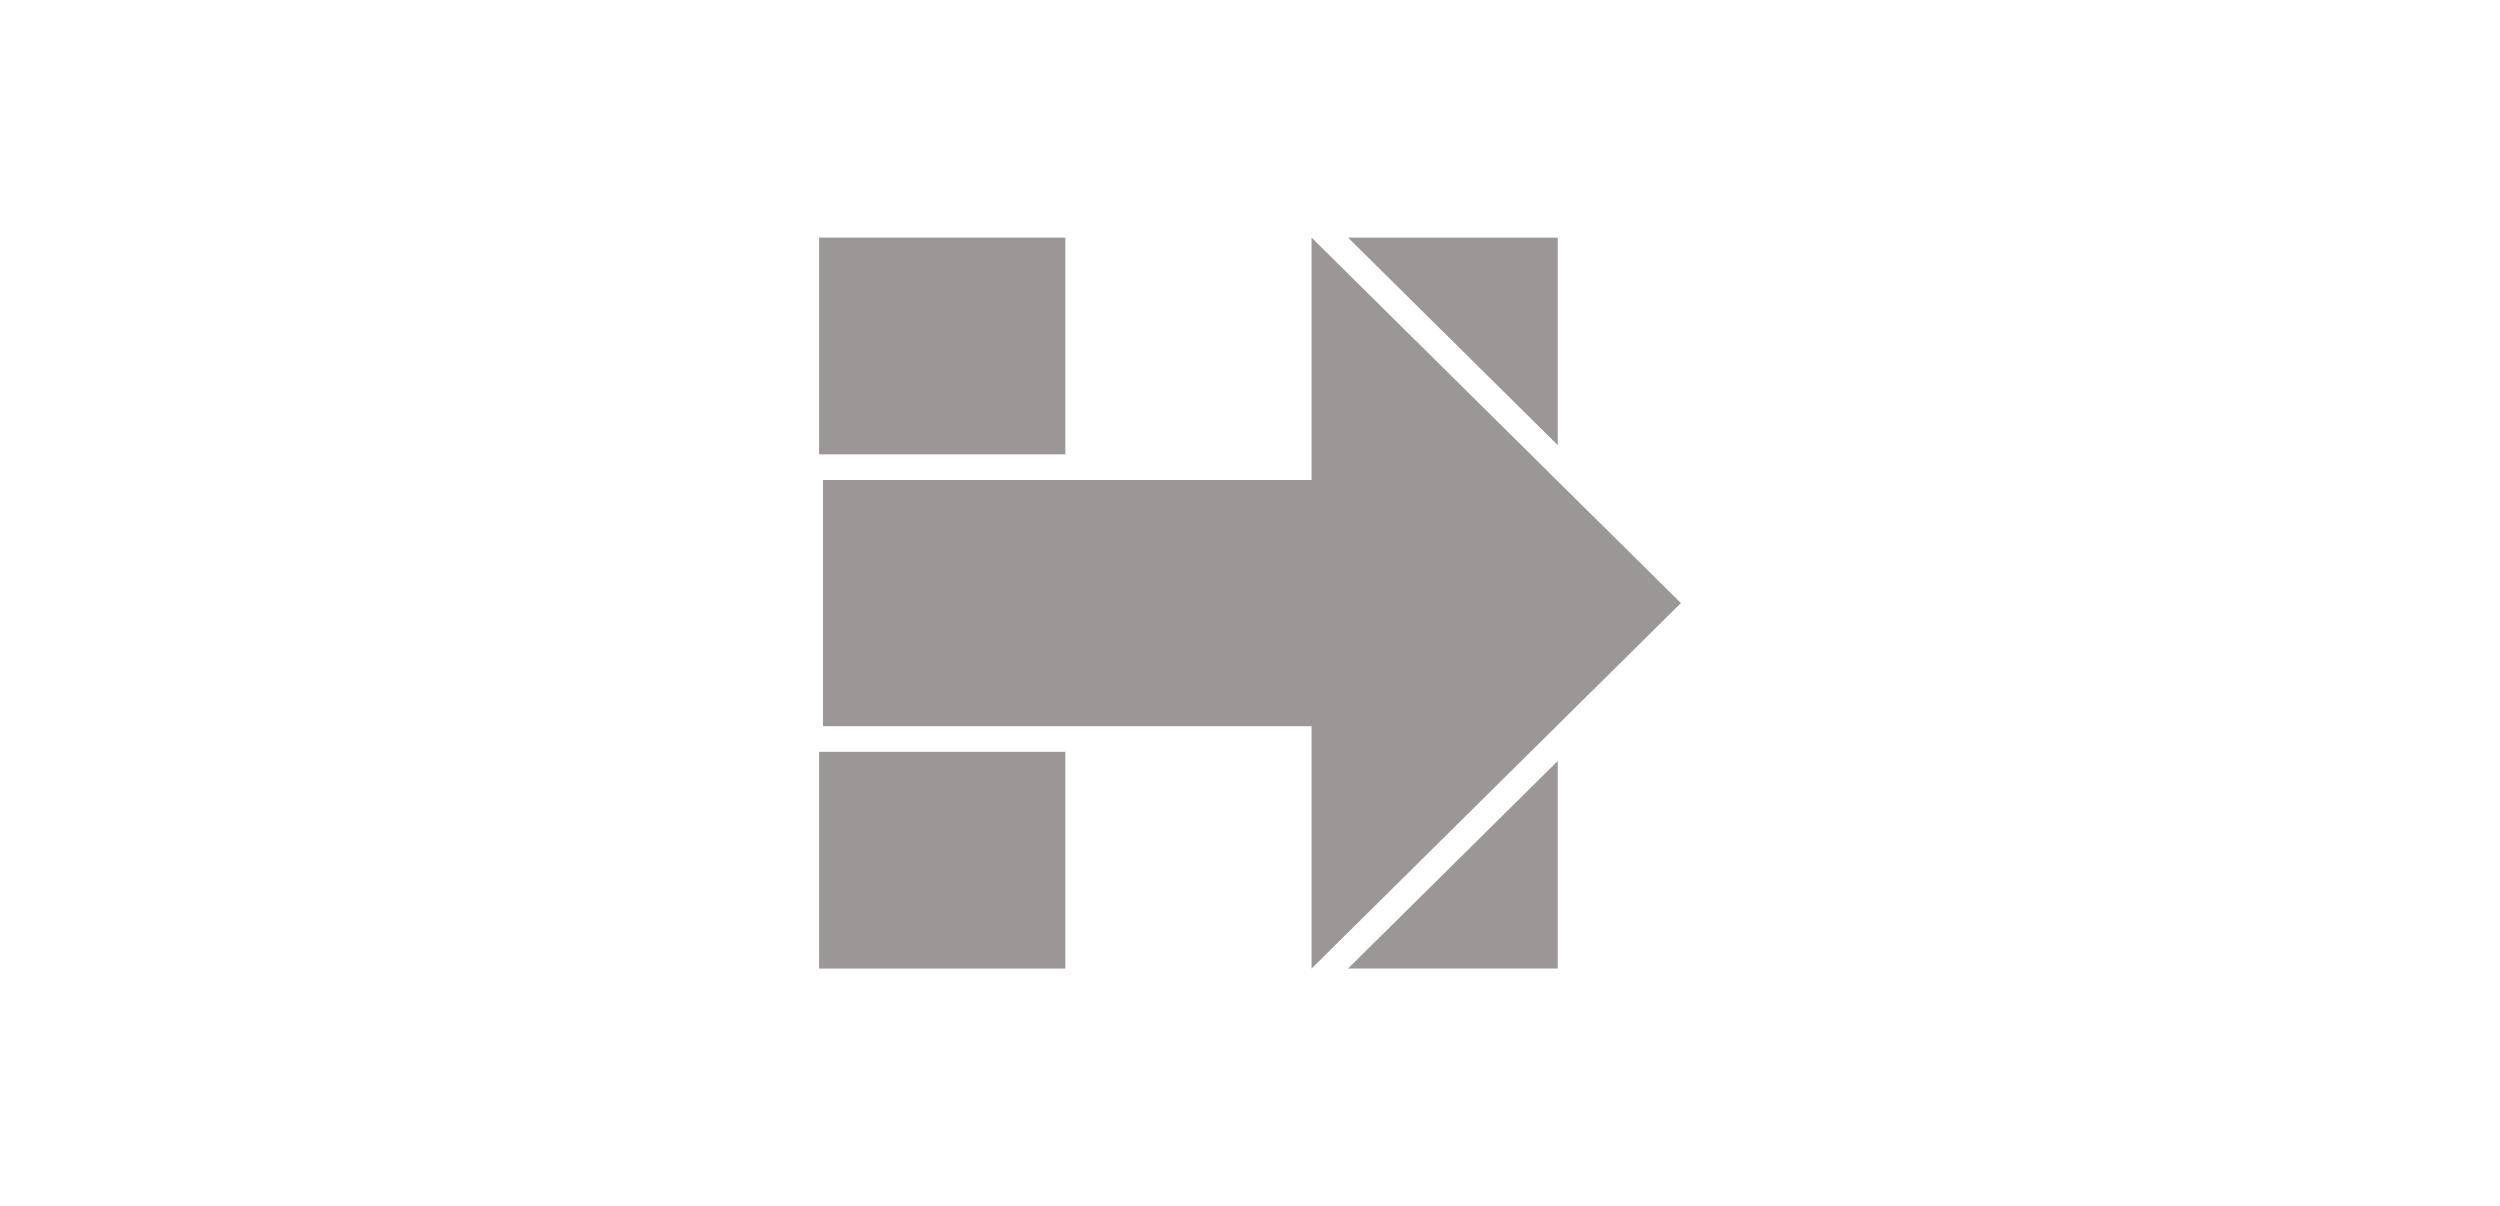 <svg id="Layer_1" data-name="Layer 1" xmlns="http://www.w3.org/2000/svg" viewBox="0 0 342 165"><defs><style>.cls-1{opacity:0.5;}.cls-2{fill:#383030;}</style></defs><title>hlllary</title><g class="cls-1"><polygon class="cls-2" points="145.74 62.15 145.74 32.5 112.05 32.5 112.05 62.15 112.58 62.15 145.74 62.15"/><polygon class="cls-2" points="112.05 102.85 112.05 132.5 145.74 132.5 145.74 102.85 112.58 102.85 112.05 102.85"/><polygon class="cls-2" points="213.1 132.5 213.1 104.1 184.41 132.5 213.1 132.5"/><polygon class="cls-2" points="213.1 32.5 184.41 32.5 213.1 60.9 213.1 32.5"/><polygon class="cls-2" points="213.1 65.83 179.42 32.5 179.42 65.66 145.74 65.66 112.58 65.66 112.58 99.34 145.74 99.34 179.42 99.34 179.42 132.5 213.1 99.17 229.95 82.5 213.1 65.83"/></g></svg>